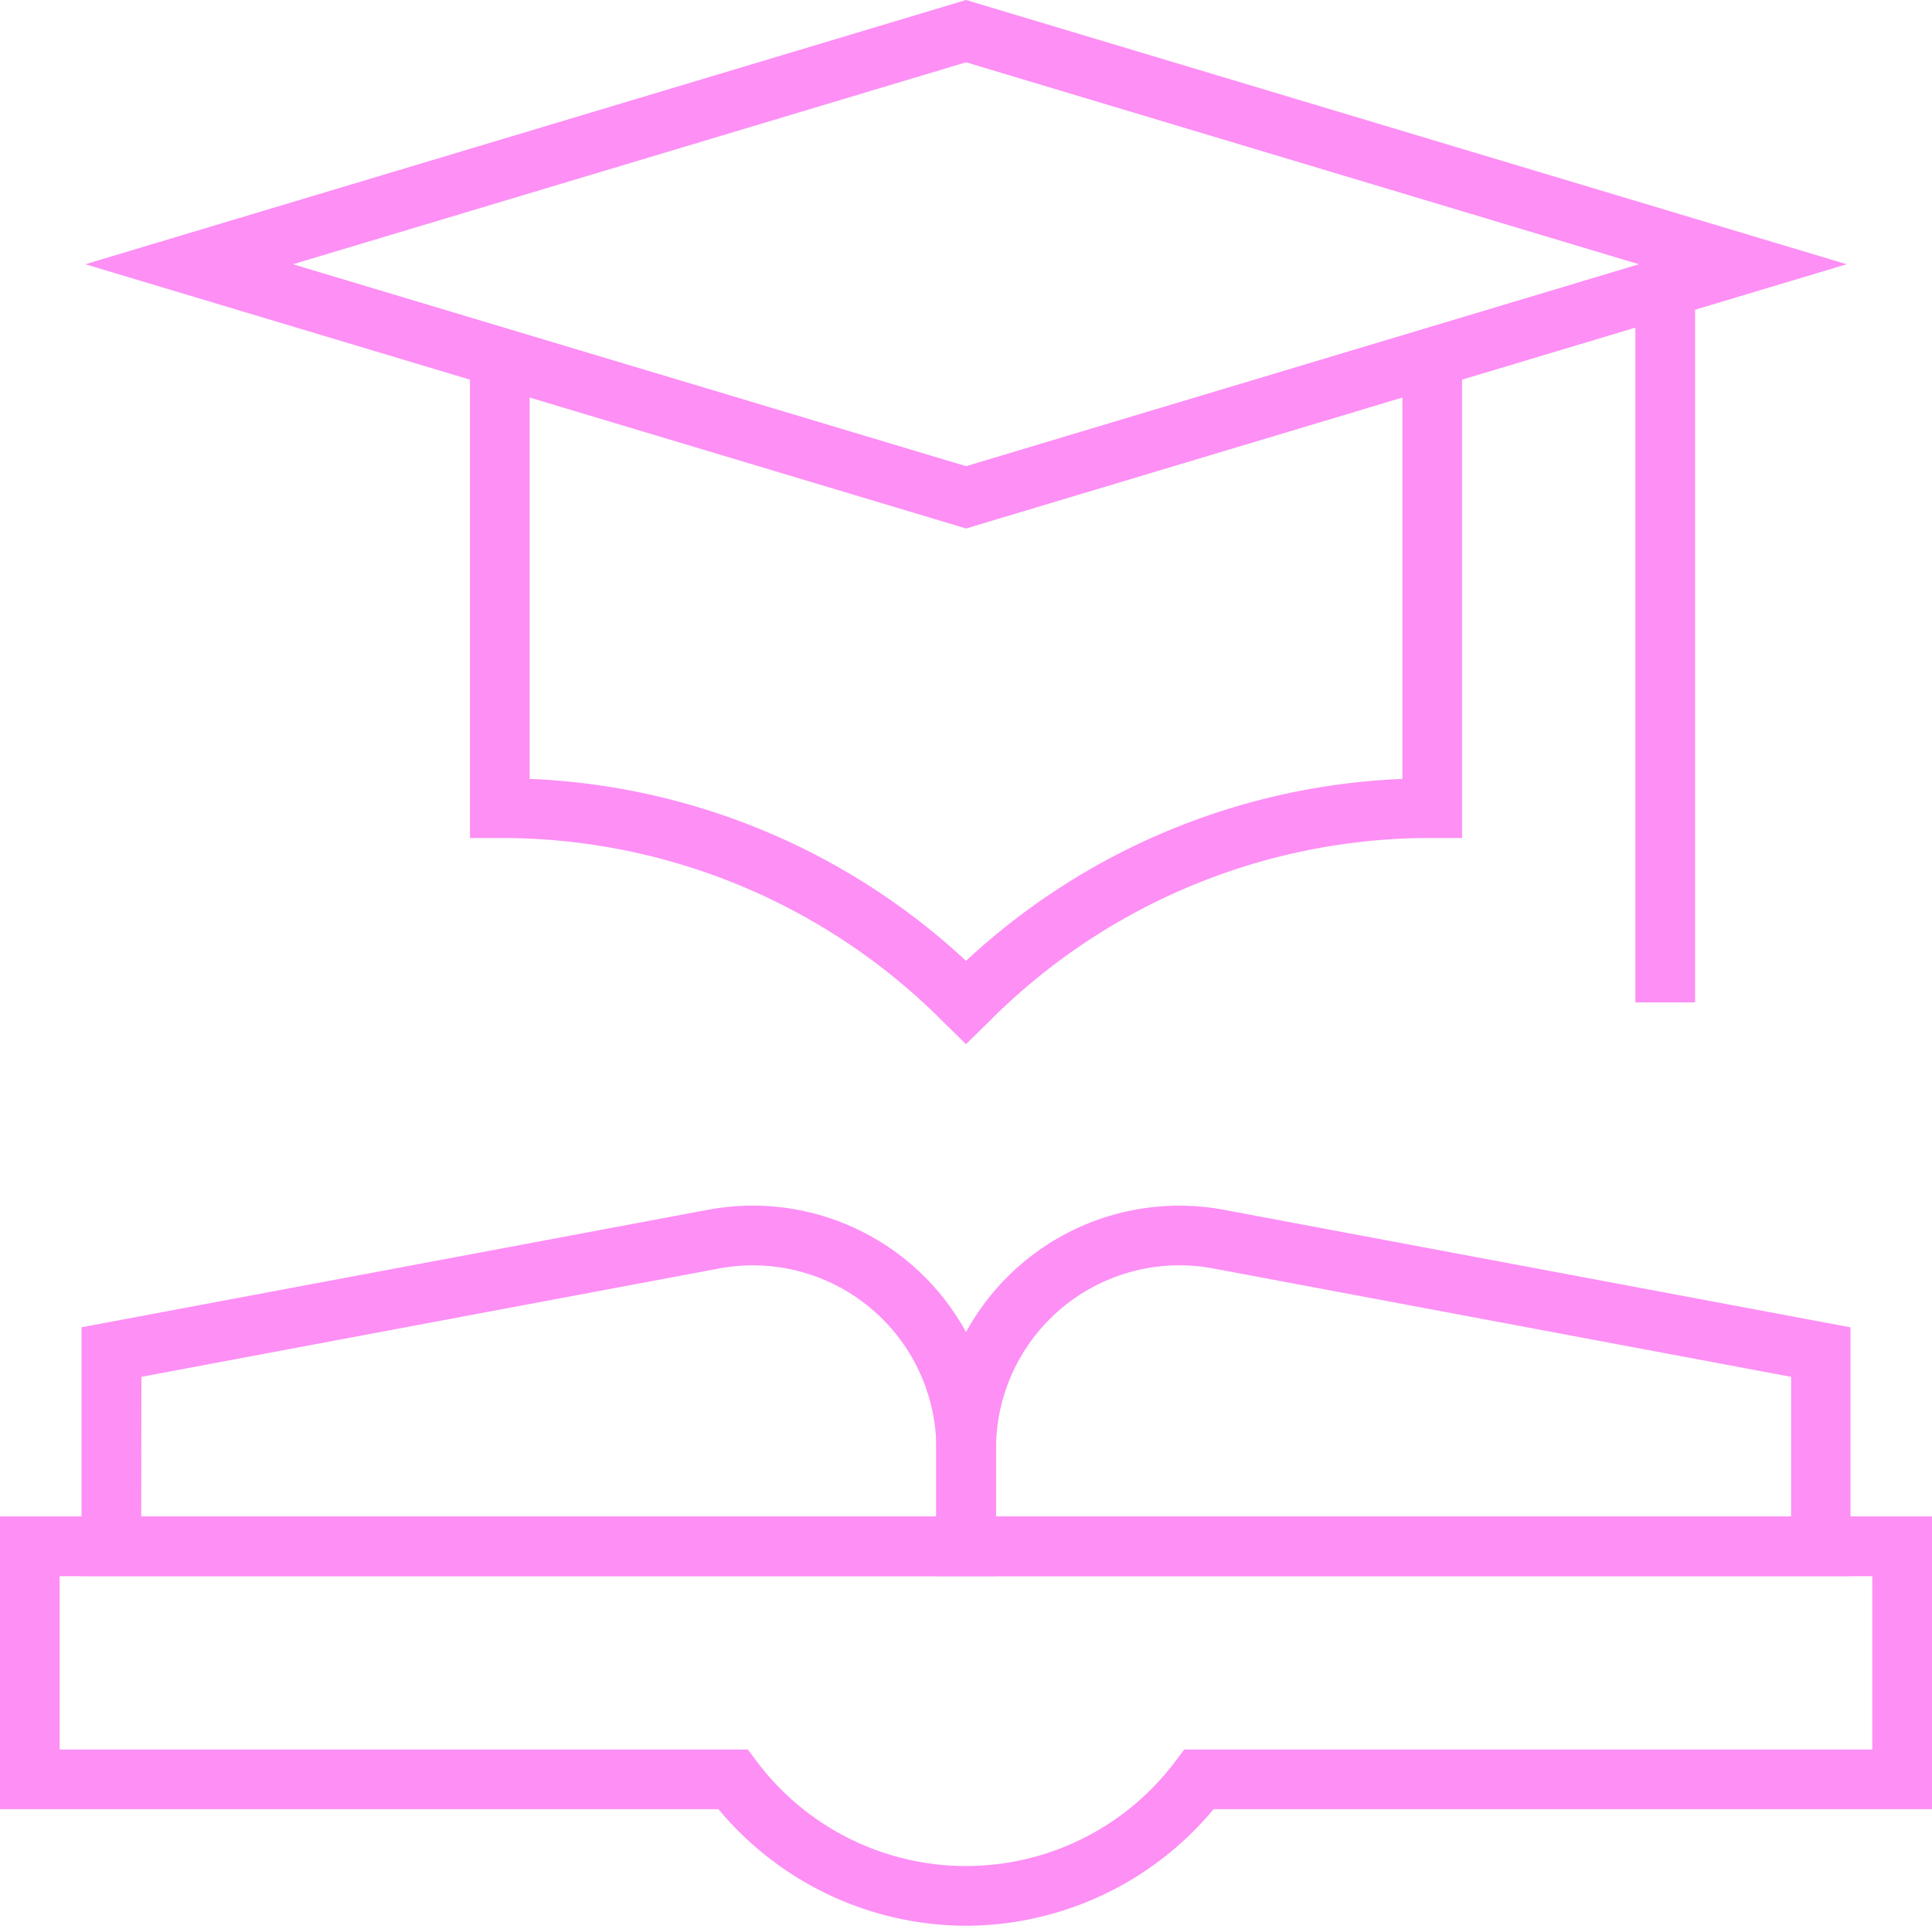 <svg id="Group_21497" data-name="Group 21497" xmlns="http://www.w3.org/2000/svg" xmlns:xlink="http://www.w3.org/1999/xlink" width="56.857" height="56.668" viewBox="0 0 56.857 56.668">
  <defs>
    <clipPath id="clip-path">
      <rect id="Rectangle_1945" data-name="Rectangle 1945" width="56.857" height="56.668" fill="#fd8ff5"/>
    </clipPath>
  </defs>
  <g id="Group_14228" data-name="Group 14228" clip-path="url(#clip-path)">
    <path id="Path_10469" data-name="Path 10469" d="M28.429,164.521a9.508,9.508,0,0,1-7.285-3.43H0v-8.615H56.857v8.615H35.714a9.508,9.508,0,0,1-7.285,3.43M1.756,159.335H22.008l.263.351a7.7,7.7,0,0,0,12.316,0l.263-.351H55.1v-5.1H1.756Z" transform="translate(0 -107.853)" fill="#fd8ff5"/>
    <path id="Path_10470" data-name="Path 10470" d="M35.107,132.127H8.2v-7.322l18.434-3.457a7.154,7.154,0,0,1,8.473,7.031ZM9.956,130.372h23.4V128.38a5.4,5.4,0,0,0-6.394-5.305l-17,3.188Z" transform="translate(-5.8 -85.748)" fill="#fd8ff5"/>
    <path id="Path_10471" data-name="Path 10471" d="M121.047,132.127H94.14V128.38a7.156,7.156,0,0,1,8.473-7.031l18.434,3.457ZM95.9,130.372h23.4v-4.109l-17-3.188A5.4,5.4,0,0,0,95.9,128.38Z" transform="translate(-66.589 -85.748)" fill="#fd8ff5"/>
    <rect id="Rectangle_1944" data-name="Rectangle 1944" width="1.756" height="21.035" transform="translate(48.128 8.462)" fill="#fd8ff5"/>
    <path id="Path_10472" data-name="Path 10472" d="M61.858,56.151l-.673-.66a18.326,18.326,0,0,0-13.047-5.407H47.26V35.945h1.756v12.4A20.042,20.042,0,0,1,61.858,53.7,20.034,20.034,0,0,1,74.7,48.346v-12.4h1.756V50.084h-.878a18.321,18.321,0,0,0-13.041,5.4Z" transform="translate(-33.429 -25.425)" fill="#fd8ff5"/>
    <path id="Path_10473" data-name="Path 10473" d="M34.5,15.551,8.58,7.776,34.5,0,60.415,7.776ZM14.69,7.776,34.5,13.718,54.3,7.776,34.5,1.833Z" transform="translate(-6.069)" fill="#fd8ff5"/>
  </g>
</svg>
